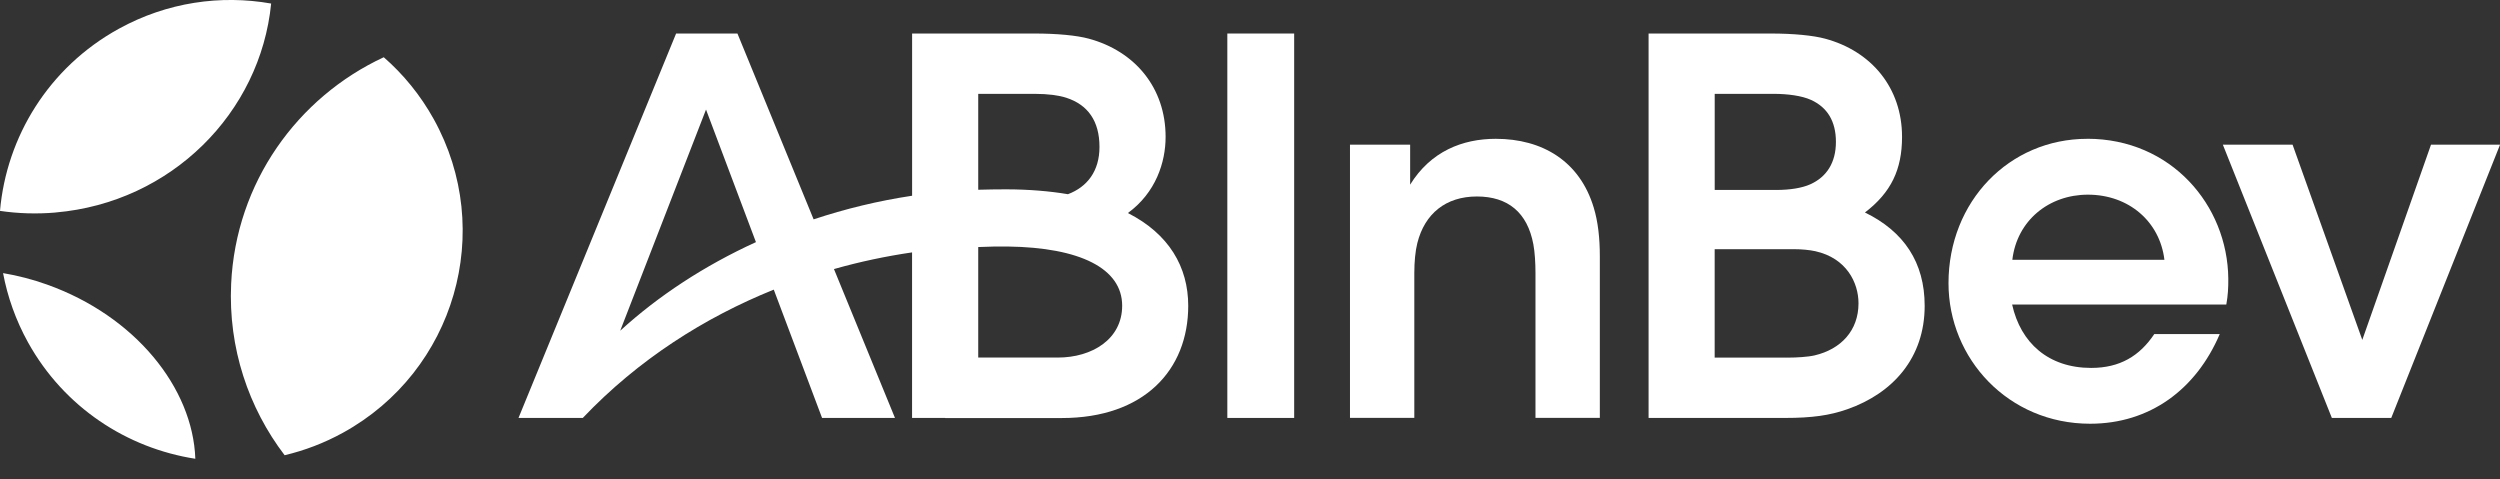 <svg width="120" height="23" viewBox="0 0 120 23" fill="none" xmlns="http://www.w3.org/2000/svg">
<rect x="0" y="0" width="120" height="23" fill="#333333" stroke="none"/>
<g clip-path="url(#clip0_2057_1000)">
<path d="M2.272 13.664C1.565 13.412 0.854 13.228 0.147 13.109C0.361 14.246 0.755 15.369 1.346 16.436C3.077 19.555 6.097 21.512 9.376 22.021C9.257 18.606 6.476 15.167 2.269 13.664H2.272ZM2.672 10.199C8.226 9.718 12.499 5.41 13.015 0.17C10.596 -0.257 8.018 0.105 5.701 1.382C2.334 3.236 0.311 6.572 0 10.123C0.865 10.25 1.761 10.279 2.672 10.201V10.199ZM11.095 13.632C10.953 16.707 11.929 19.576 13.662 21.851C14.619 21.624 15.563 21.267 16.465 20.77C21.841 17.811 23.791 11.072 20.819 5.717C20.18 4.565 19.363 3.57 18.421 2.747C14.276 4.672 11.319 8.767 11.095 13.629V13.632Z" fill="white"/>
<path d="M58.912 20.061H62.12V1.609H58.912V20.061Z" fill="white"/>
<path d="M71.798 6.663C70.2 6.663 68.675 7.264 67.687 8.863V6.943H64.799V20.059H67.887V13.111C67.887 12.569 67.936 12.048 68.032 11.668C68.387 10.254 69.4 9.431 70.891 9.431C72.382 9.431 73.317 10.199 73.602 11.732C73.671 12.099 73.703 12.621 73.703 13.109V20.059H76.792V12.298C76.792 11.427 76.704 10.639 76.5 9.968C75.83 7.738 74.039 6.663 71.795 6.663" fill="white"/>
<path d="M87.109 17.057C86.773 17.135 86.216 17.165 85.855 17.165H82.304V11.961H86.122C86.465 11.961 86.856 11.996 87.132 12.057C88.633 12.39 89.208 13.568 89.208 14.56C89.208 15.87 88.361 16.762 87.107 17.057H87.109ZM82.304 4.505H85.151C85.8 4.505 86.49 4.594 86.934 4.798C87.708 5.153 88.124 5.816 88.124 6.81C88.124 7.805 87.68 8.494 86.893 8.847C86.499 9.024 85.924 9.118 85.259 9.118H82.306V4.505H82.304ZM89.517 10.199C90.771 9.241 91.298 8.141 91.298 6.57C91.298 4.219 89.834 2.456 87.604 1.856C87.024 1.7 86.085 1.609 84.99 1.609H79.132V20.061H85.694C86.974 20.061 87.83 19.94 88.67 19.644C90.868 18.872 92.384 17.172 92.384 14.679C92.384 12.596 91.39 11.113 89.517 10.199Z" fill="white"/>
<path d="M116.688 6.945L113.39 16.315L110.044 6.945H106.697L111.929 20.061H114.78L120.002 6.945H116.69" fill="white"/>
<path d="M96.592 12.472C96.813 10.584 98.35 9.344 100.219 9.344C102.182 9.344 103.673 10.637 103.892 12.472H96.592ZM100.191 6.663C96.442 6.663 93.528 9.668 93.528 13.593C93.528 17.215 96.398 20.339 100.325 20.339C103.192 20.339 105.413 18.696 106.548 16.035H103.406C102.7 17.09 101.752 17.66 100.375 17.66C98.329 17.66 96.99 16.462 96.582 14.617H106.863C106.941 14.182 106.962 13.815 106.958 13.37C106.923 9.846 104.21 6.661 100.191 6.661" fill="white"/>
<path d="M50.773 17.163H46.955V11.858C47.438 11.838 47.915 11.826 48.373 11.833C51.843 11.879 53.864 12.885 53.864 14.674C53.864 16.285 52.416 17.163 50.773 17.163ZM46.955 4.505H49.678C50.299 4.505 50.821 4.576 51.178 4.691C52.212 5.025 52.775 5.802 52.775 7.053C52.775 8.21 52.191 8.971 51.261 9.322C50.377 9.173 49.388 9.09 48.285 9.088C47.871 9.088 47.417 9.095 46.955 9.108V4.505ZM29.772 15.87L33.889 5.259L36.285 11.622C33.806 12.754 31.597 14.205 29.772 15.873V15.87ZM54.14 10.224C55.475 9.251 55.949 7.795 55.949 6.57C55.949 4.219 54.485 2.456 52.255 1.854C51.675 1.698 50.736 1.609 49.641 1.609H43.781V9.395C42.145 9.642 40.564 10.027 39.054 10.529L35.397 1.609H32.453L24.888 20.061H27.974C30.642 17.255 33.825 15.24 37.141 13.902L39.459 20.061H42.959L40.03 12.915C41.284 12.559 42.538 12.296 43.779 12.115V20.061H45.371V20.066H50.964C54.916 20.066 57.035 17.759 57.035 14.679C57.035 12.811 56.108 11.226 54.136 10.224" fill="white"/>
</g>
<defs>
<clipPath id="clip0_2057_1000">
<rect width="120" height="22.018" fill="white"/>
</clipPath>
</defs>
</svg>
